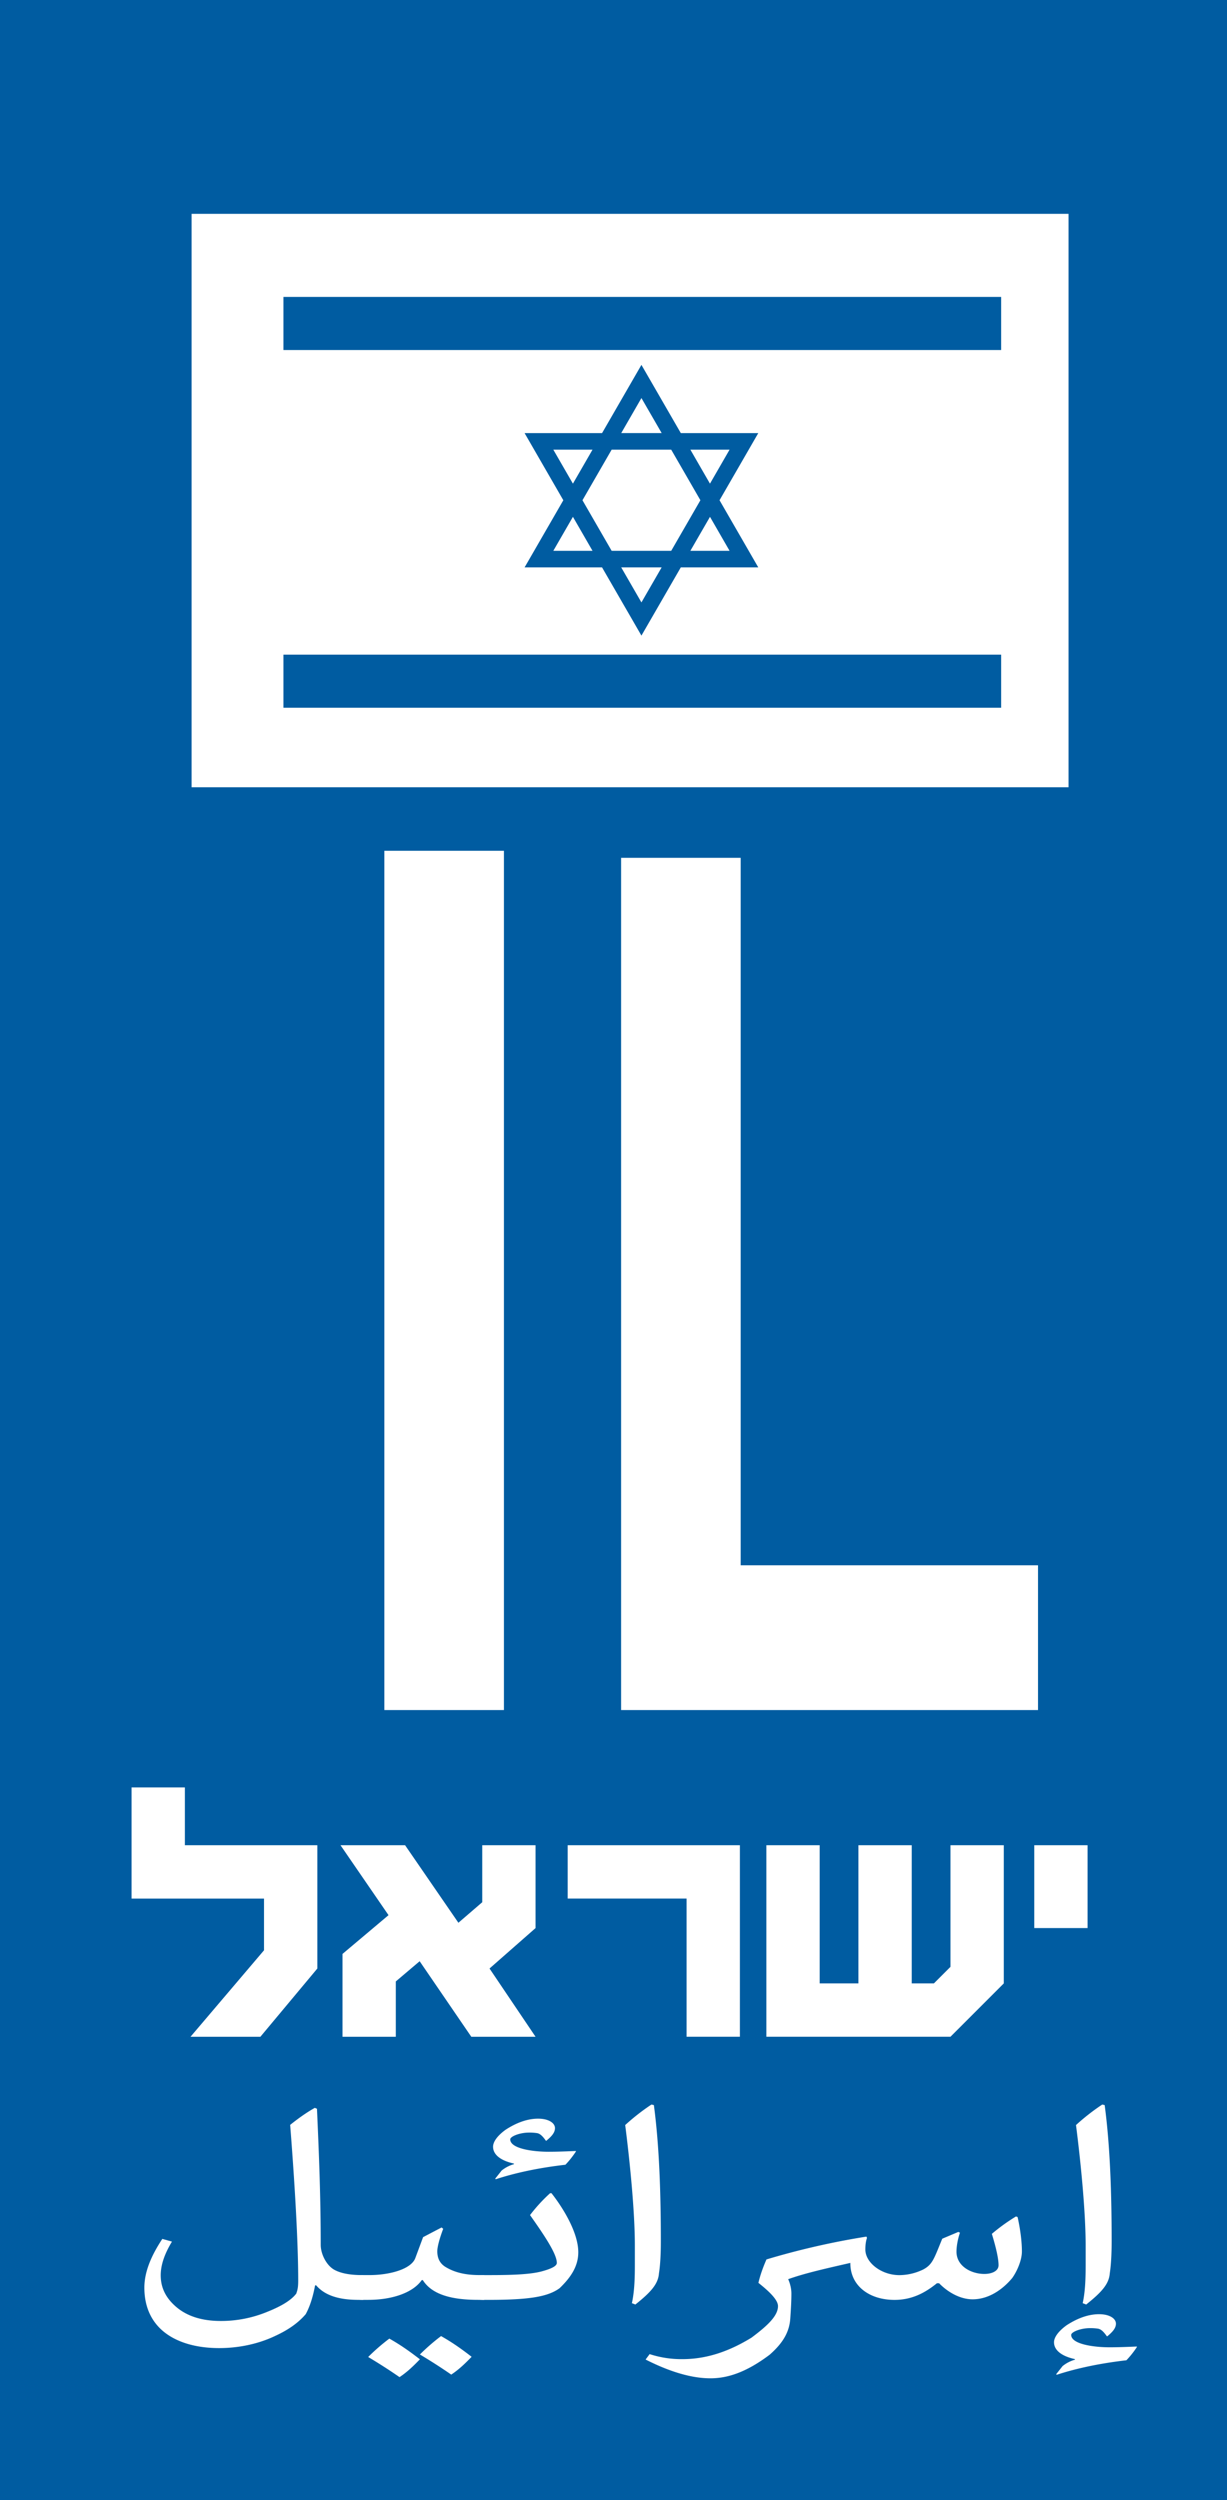 <svg width="111" height="226" xmlns="http://www.w3.org/2000/svg" xml:space="preserve"><path fill="#005ca1" d="M0 0h111v226H0z"/><path fill="#FFF" d="M96.667 71.167H17.333V19.333h79.333v51.834z"/><g fill="#FFF"><path d="M11.902 161.581h4.823v5.224h11.983v11.146l-5.153 6.171h-6.321l6.65-7.819v-4.673H11.902v-10.049zM36.646 166.805l4.823 7.01 2.157-1.857v-5.152h4.823v7.489l-4.164 3.655 4.164 6.171h-5.812l-4.673-6.83-2.157 1.827v5.003h-4.823v-7.489l4.164-3.505-4.344-6.321h5.842v-.001zM51.355 166.805h15.579v17.314H62.11v-12.492H51.355v-4.822zM69.329 166.805h4.823v12.491h3.505v-12.491h4.823v12.491h2.006l1.498-1.498v-10.993h4.824v12.491l-4.824 4.823H69.329v-17.314zM93.564 166.805h4.822v7.488h-4.822v-7.488z"/></g><g fill="#FFF"><path d="M28.675 190.63c.194 4.323.339 8.121.339 12.304 0 .823.509 1.838 1.212 2.24.533.299 1.309.473 2.376.49h.267v2.24h-.46c-1.746 0-3.031-.402-3.807-1.312h-.097c-.17.893-.412 1.803-.849 2.607-.751.875-1.721 1.488-2.788 1.978-1.552.735-3.322 1.087-5.043 1.087-2.109 0-3.855-.525-5.043-1.507-1.116-.928-1.722-2.258-1.722-3.955 0-1.471.655-2.94 1.625-4.409l.873.244c-.606.997-1.019 2.029-1.019 3.045 0 1.032.388 1.926 1.237 2.713 1.042.979 2.473 1.418 4.194 1.418a10.95 10.95 0 0 0 4.195-.822c1.188-.473 2.158-1.016 2.643-1.662.048-.193.17-.368.17-1.155 0-2.729-.194-7.264-.728-14.089.728-.578 1.455-1.104 2.23-1.54l.195.085z"/><path d="M33.402 205.665c1.867 0 3.807-.543 4.17-1.54l.703-1.891 1.673-.875.146.123c-.34.893-.534 1.645-.534 2.029 0 .612.218 1.12.8 1.452.776.455 1.721.7 3.006.7h.437v2.24h-.558c-2.376 0-4.17-.473-4.995-1.785h-.097c-.824 1.173-2.74 1.785-4.825 1.785h-.46c-1.333 0-1.697-.7-1.697-1.174 0-.42.388-1.066 1.697-1.066l.534.002zm2.741 9.224a48.586 48.586 0 0 0-2.837-1.82 18.085 18.085 0 0 1 1.916-1.663c.994.561 1.818 1.138 2.764 1.872-.68.701-1.165 1.156-1.843 1.611zm4.679-.228a49.659 49.659 0 0 0-2.837-1.82c.631-.63 1.31-1.208 1.916-1.663.994.562 1.819 1.139 2.764 1.873-.679.699-1.164 1.155-1.843 1.61z"/><path d="M49.89 198.261c1.115 1.419 2.424 3.605 2.424 5.339 0 1.312-.727 2.327-1.697 3.256-1.091.787-2.812 1.05-6.522 1.05h-.291c-1.333 0-1.697-.7-1.697-1.173 0-.42.388-1.067 1.697-1.067h.412c2.061 0 3.71-.054 4.776-.333.849-.229 1.382-.473 1.382-.77 0-.822-1.164-2.539-2.425-4.323a14.645 14.645 0 0 1 1.818-1.979h.123zm2.206-3.762c-.291.438-.606.84-.945 1.19-2.425.278-4.534.733-6.304 1.312l-.048-.053.582-.735a3.169 3.169 0 0 1 1.115-.577v-.053c-1.14-.245-1.891-.771-1.891-1.522 0-.473.436-1.033 1.14-1.539.945-.613 1.939-.998 2.934-.998.97 0 1.527.401 1.527.856s-.388.806-.776 1.138h-.048c-.267-.385-.509-.629-.776-.683a4.32 4.32 0 0 0-.751-.052c-.849 0-1.697.35-1.697.611 0 .84 2.037 1.121 3.467 1.121.825 0 1.649-.035 2.473-.07v.054h-.002zM57.164 208.203c.243-1.104.268-2.346.268-3.501v-1.716c0-3.202-.486-7.857-.873-10.885a19.405 19.405 0 0 1 2.375-1.855l.219.053c.509 3.815.63 8.243.63 12.321 0 1.067-.048 2.116-.171 2.888-.072.962-.727 1.697-2.133 2.817l-.315-.122zM83.52 205.157c.85-.455.971-.962 1.722-2.782l1.454-.613.146.07c-.193.561-.314 1.227-.314 1.715 0 1.331 1.357 2.014 2.521 2.014.679 0 1.285-.263 1.285-.787 0-.684-.291-1.804-.606-2.836a16.848 16.848 0 0 1 2.183-1.574l.146.052c.291 1.313.389 2.381.389 3.116 0 .787-.437 1.785-.873 2.396-.922 1.104-2.182 1.926-3.588 1.926-1.043 0-2.158-.561-3.031-1.453h-.194c-.873.701-2.085 1.506-3.831 1.506-2.352 0-4.025-1.33-4.001-3.344-2.376.543-4.098.929-5.625 1.471.194.438.291.893.291 1.296 0 .733-.048 1.47-.097 2.205-.073 1.241-.631 2.239-1.867 3.325-2.085 1.574-3.783 2.135-5.357 2.135-1.697 0-3.662-.577-5.869-1.697l.365-.49a9.298 9.298 0 0 0 2.957.455c2.303 0 4.34-.77 6.256-1.941 1.551-1.155 2.399-2.014 2.399-2.854 0-.578-.823-1.348-1.771-2.101.146-.63.389-1.349.729-2.118a69.502 69.502 0 0 1 9.044-2.064l.048.123c-.121.35-.146.699-.146 1.049 0 1.19 1.454 2.312 3.079 2.312a5.014 5.014 0 0 0 2.156-.512zM102.844 212.175a8.227 8.227 0 0 1-.945 1.19c-2.424.279-4.535.734-6.305 1.312l-.048-.053.582-.735a3.152 3.152 0 0 1 1.115-.576v-.054c-1.14-.245-1.892-.77-1.892-1.522 0-.473.438-1.031 1.141-1.539.945-.613 1.939-.998 2.934-.998.971 0 1.527.402 1.527.857 0 .454-.389.805-.775 1.137h-.049c-.268-.385-.509-.629-.775-.683a4.427 4.427 0 0 0-.752-.052c-.85 0-1.697.35-1.697.612 0 .84 2.037 1.12 3.467 1.12.824 0 1.648-.035 2.473-.07v.054h-.001zm-4.899-3.972c.244-1.104.268-2.346.268-3.501v-1.716c0-3.202-.484-7.857-.873-10.885a19.49 19.49 0 0 1 2.376-1.855l.218.053c.51 3.815.631 8.243.631 12.321 0 1.067-.049 2.116-.17 2.888-.072.962-.728 1.697-2.133 2.817l-.317-.122z"/></g><g fill="#FFF"><path d="M34.771 154.585V76.911h10.817v77.674H34.771zM56.188 154.585V77.547h10.818v63.952h26.898v13.087l-37.716-.001z"/></g><path fill="#005ca1" d="M25.641 26.841h64.927v4.8H25.641zM25.641 59.178h64.927v4.8H25.641zM65.093 45.221l3.505-6.07h-7.009l-3.562-6.167-3.561 6.167h-7.01l3.505 6.071-3.505 6.07h7.009l3.562 6.167 3.561-6.167h7.01l-3.505-6.071zM66 40.65l-1.773 3.071-1.772-3.071H66zm-2.639 4.571-2.639 4.571h-5.39l-2.639-4.57 2.639-4.571h5.39l2.639 4.57zm-5.334-9.238 1.83 3.167H56.2l1.827-3.167zm-7.971 4.667h3.546l-1.773 3.071-1.773-3.071zm0 9.142 1.773-3.071 1.773 3.071h-3.546zm7.971 4.666-1.828-3.167h3.656l-1.828 3.167zm6.202-7.737L66 49.792h-3.546l1.775-3.071z"/></svg>